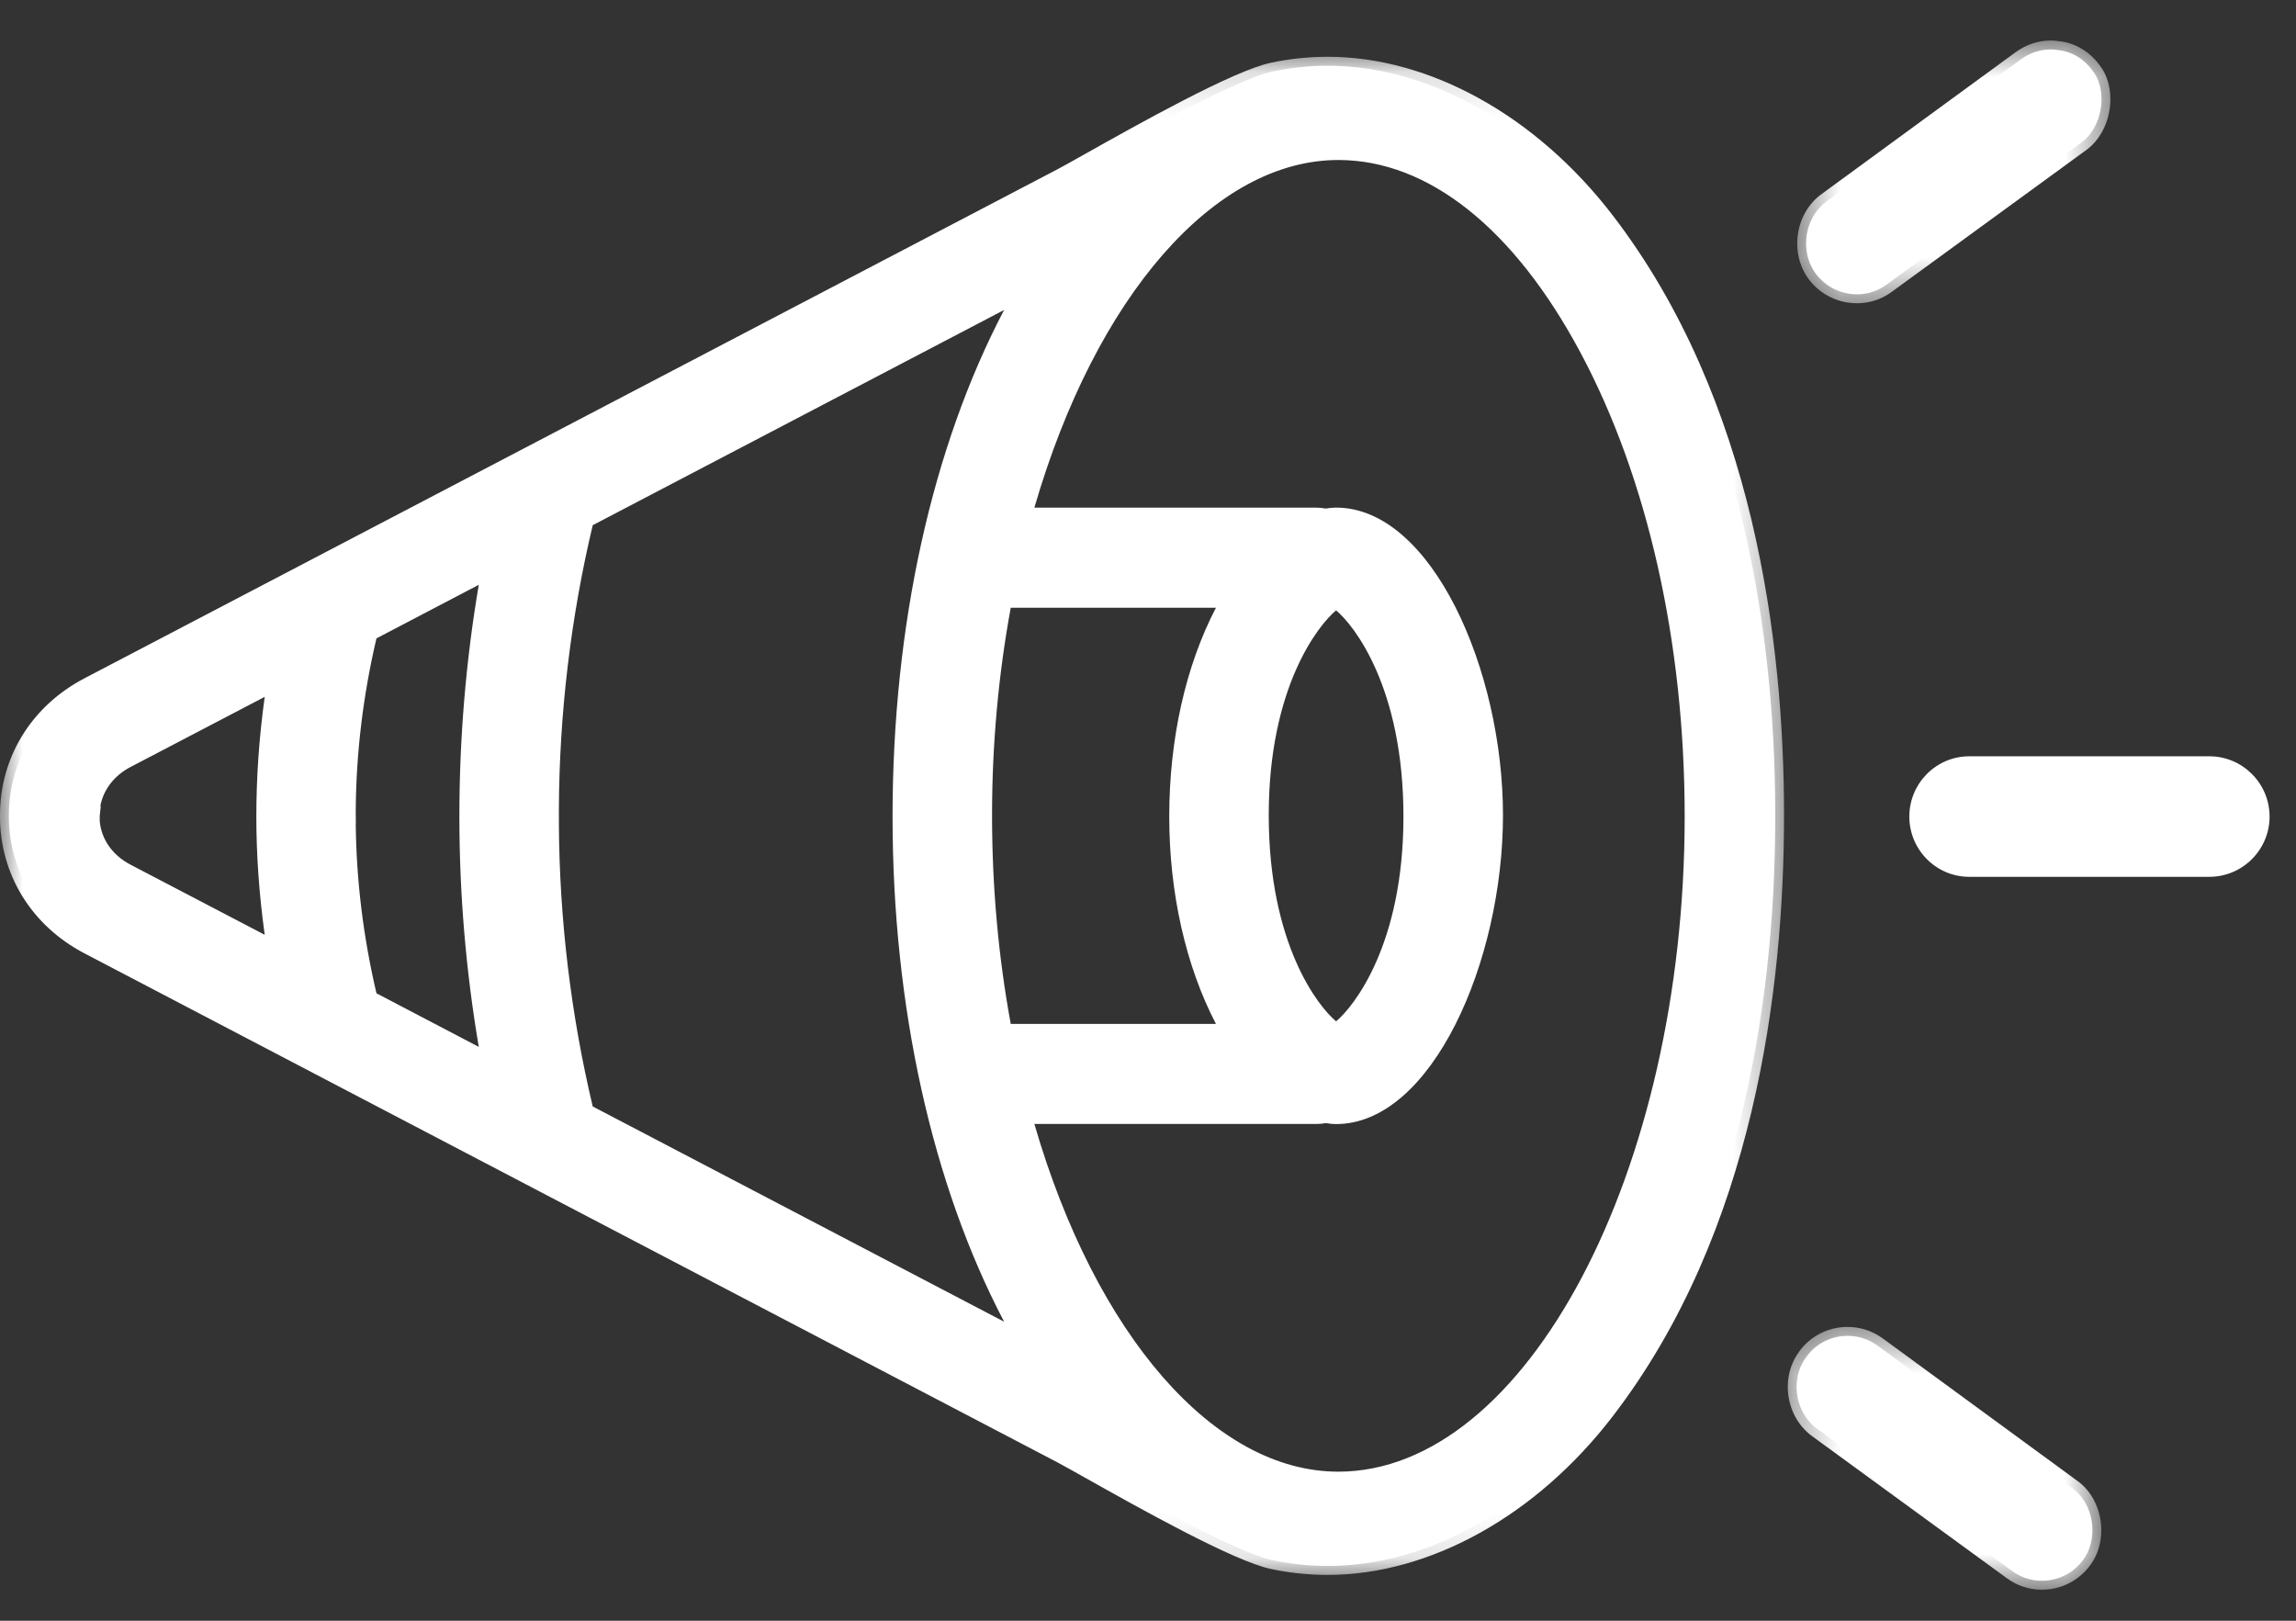 <?xml version="1.0" encoding="UTF-8" standalone="no"?>
<svg width="51px" height="36px" viewBox="0 0 51 36" version="1.1" xmlns="http://www.w3.org/2000/svg" xmlns:xlink="http://www.w3.org/1999/xlink">
    <rect x="0" y="0" width="51" height="36" fill="#333333" stroke="none"/>
    <!-- Generator: Sketch 47.1 (45422) - http://www.bohemiancoding.com/sketch -->
    <title>ico_comunicacion</title>
    <desc>Created with Sketch.</desc>
    <defs>
        <polygon id="path-1" points="7.307 6.3 0.343 6.3 0.343 0.463 7.307 0.463 7.307 6.3"></polygon>
        <polygon id="path-3" points="0.553 0.689 7.509 0.689 7.509 6.525 0.553 6.525"></polygon>
        <polygon id="path-5" points="0 0.15 0 33.871 39.628 33.871 39.628 0.15"></polygon>
    </defs>
    <g id="Web" stroke="none" stroke-width="1" fill="none" fill-rule="evenodd">
        <g id="I+D-Ficha-Peer-to-peer" transform="translate(-248, -1418)">
            <g id="Intro" transform="translate(0, 713)">
                <g id="acordeon" transform="translate(211, 377)">
                    <g id="Group-2">
                        <g id="ico_comunicacion" transform="translate(37, 328)">
                            <path d="M40.367,31.74 L44.689,34.892 C44.933,35.073 45.231,35.146 45.531,35.099 C45.83,35.053 46.094,34.892 46.274,34.646 C46.408,34.463 46.478,34.237 46.478,33.991 C46.478,33.606 46.305,33.247 46.026,33.053 L41.701,29.886 C41.508,29.746 41.279,29.672 41.038,29.672 C40.675,29.672 40.333,29.846 40.124,30.139 C39.981,30.33 39.907,30.559 39.907,30.805 C39.908,31.182 40.08,31.532 40.367,31.74" id="Fill-1" fill="#FFFFFF"></path>
                            <g id="Group-5" transform="translate(39.368, 29.011)">
                                <mask id="mask-2" fill="white">
                                    <use xlink:href="#path-1"></use>
                                </mask>
                                <g id="Clip-4"></g>
                                <path d="M1.67,0.859 C1.369,0.859 1.087,1.002 0.914,1.243 C0.796,1.402 0.737,1.591 0.737,1.794 C0.737,2.107 0.878,2.397 1.114,2.568 L5.436,5.721 C5.599,5.841 5.787,5.904 5.985,5.904 C6.033,5.904 6.083,5.901 6.132,5.893 C6.381,5.854 6.599,5.721 6.746,5.518 C6.857,5.369 6.914,5.183 6.914,4.98 C6.914,4.66 6.772,4.363 6.545,4.204 L2.217,1.035 C2.058,0.92 1.868,0.859 1.67,0.859 M5.985,6.3 L5.985,6.3 C5.703,6.3 5.432,6.21 5.203,6.04 L0.883,2.889 C0.546,2.644 0.344,2.235 0.343,1.794 C0.343,1.505 0.431,1.233 0.597,1.009 C0.841,0.668 1.243,0.463 1.67,0.463 C1.95,0.463 2.219,0.549 2.447,0.714 L6.773,3.881 C7.101,4.11 7.307,4.531 7.307,4.98 C7.307,5.269 7.223,5.536 7.063,5.753 C6.853,6.04 6.544,6.229 6.194,6.284 C6.124,6.295 6.053,6.3 5.985,6.3" id="Fill-3" fill="#FFFFFF" mask="url(#mask-2)"></path>
                            </g>
                            <path d="M42.607,18.138 C42.607,18.766 43.116,19.278 43.741,19.278 L49.076,19.278 C49.705,19.278 50.216,18.766 50.216,18.138 C50.216,17.509 49.705,16.997 49.076,16.997 L43.741,16.997 C43.115,16.997 42.607,17.509 42.607,18.138" id="Fill-6" fill="#FFFFFF"></path>
                            <path d="M43.741,17.195 C43.224,17.195 42.805,17.618 42.805,18.138 C42.805,18.657 43.224,19.08 43.741,19.08 L49.075,19.08 C49.596,19.08 50.019,18.657 50.019,18.138 C50.019,17.618 49.596,17.195 49.075,17.195 L43.741,17.195 Z M49.075,19.476 L43.741,19.476 C43.008,19.476 42.411,18.876 42.411,18.138 C42.411,17.4 43.008,16.799 43.741,16.799 L49.075,16.799 C49.812,16.799 50.413,17.4 50.413,18.138 C50.413,18.876 49.812,19.476 49.075,19.476 L49.075,19.476 Z" id="Fill-8" fill="#FFFFFF"></path>
                            <path d="M41.069,6.524 C41.369,6.572 41.671,6.498 41.91,6.319 L46.244,3.16 C46.511,2.956 46.68,2.588 46.68,2.203 C46.68,1.964 46.612,1.737 46.492,1.583 C46.308,1.323 46.044,1.156 45.756,1.118 C45.681,1.105 45.617,1.098 45.554,1.098 C45.32,1.098 45.092,1.173 44.893,1.315 L40.575,4.472 C40.289,4.681 40.118,5.03 40.118,5.408 C40.118,5.653 40.191,5.882 40.327,6.071 C40.506,6.315 40.769,6.476 41.069,6.524" id="Fill-10" fill="#FFFFFF"></path>
                            <g id="Group-14" transform="translate(39.368, 0.211)">
                                <mask id="mask-4" fill="white">
                                    <use xlink:href="#path-3"></use>
                                </mask>
                                <g id="Clip-13"></g>
                                <path d="M6.185,1.085 C5.993,1.085 5.804,1.147 5.64,1.265 L1.323,4.422 C1.087,4.593 0.947,4.882 0.947,5.196 C0.947,5.4 1.006,5.589 1.119,5.744 C1.265,5.944 1.484,6.078 1.731,6.117 C1.782,6.125 1.831,6.129 1.88,6.129 C2.078,6.129 2.266,6.067 2.424,5.949 L6.759,2.788 C6.975,2.625 7.116,2.312 7.116,1.992 C7.116,1.798 7.061,1.612 6.968,1.494 C6.811,1.271 6.598,1.135 6.362,1.102 C6.293,1.091 6.239,1.085 6.185,1.085 M1.88,6.525 L1.88,6.525 C1.81,6.525 1.739,6.519 1.67,6.509 C1.321,6.453 1.01,6.265 0.799,5.978 C0.638,5.754 0.553,5.484 0.553,5.196 C0.553,4.756 0.754,4.346 1.092,4.101 L5.41,0.944 C5.643,0.777 5.911,0.689 6.185,0.689 C6.259,0.689 6.334,0.696 6.421,0.711 C6.754,0.756 7.071,0.956 7.285,1.257 C7.426,1.438 7.509,1.709 7.509,1.992 C7.509,2.439 7.312,2.865 6.993,3.107 L2.657,6.268 C2.433,6.436 2.164,6.525 1.88,6.525" id="Fill-12" fill="#FFFFFF" mask="url(#mask-4)"></path>
                            </g>
                            <path d="M29.727,32.888 C26.718,32.888 24.039,29.539 22.715,24.769 L29.243,24.769 C29.311,24.769 29.377,24.76 29.441,24.745 C29.521,24.758 29.6,24.771 29.678,24.771 C31.335,24.771 33.187,21.934 33.187,18.138 C33.187,18.131 33.187,18.127 33.186,18.121 C33.186,18.116 33.187,18.111 33.187,18.105 C33.187,14.31 31.335,11.473 29.678,11.473 C29.6,11.473 29.521,11.485 29.441,11.497 C29.377,11.484 29.311,11.475 29.243,11.475 L22.715,11.475 C24.039,6.704 26.718,3.356 29.728,3.356 C34.004,3.356 37.617,10.11 37.617,18.105 L37.616,18.105 L37.616,18.121 L37.616,18.138 L37.617,18.138 C37.616,26.133 34.004,32.888 29.727,32.888 L29.727,32.888 Z M26.169,18.105 L26.169,18.121 L26.169,18.138 C26.169,20.072 26.651,21.754 27.343,22.942 L22.288,22.942 C21.999,21.428 21.839,19.811 21.839,18.138 L21.841,18.138 C21.841,18.131 21.841,18.127 21.839,18.121 C21.839,18.116 21.841,18.111 21.841,18.105 L21.839,18.105 C21.839,16.432 21.999,14.815 22.288,13.301 L27.343,13.301 C26.651,14.488 26.169,16.171 26.169,18.105 L26.169,18.105 Z M31.371,18.121 C31.371,18.127 31.37,18.131 31.37,18.138 L31.371,18.138 C31.371,21.165 30.101,22.702 29.678,22.926 C29.255,22.702 27.986,21.165 27.986,18.138 L27.986,18.121 L27.986,18.105 C27.986,15.078 29.255,13.541 29.678,13.317 C30.101,13.541 31.371,15.078 31.371,18.105 L31.37,18.105 C31.37,18.111 31.371,18.117 31.371,18.121 L31.371,18.121 Z M12.996,24.71 C12.485,22.589 12.217,20.381 12.217,18.138 L12.217,18.138 L12.218,18.138 C12.218,18.131 12.218,18.127 12.217,18.121 C12.217,18.116 12.218,18.111 12.218,18.105 L12.217,18.105 L12.217,18.105 C12.217,15.862 12.485,13.655 12.996,11.532 L22.793,6.407 C21.072,9.384 20.022,13.496 20.022,18.105 C20.022,18.111 20.022,18.117 20.024,18.121 C20.024,18.127 20.022,18.131 20.022,18.138 C20.022,22.746 21.072,26.859 22.793,29.836 L12.996,24.71 Z M8.193,22.197 C7.872,20.872 7.706,19.509 7.706,18.138 L7.706,18.138 L7.707,18.138 C7.707,18.131 7.707,18.127 7.706,18.121 C7.706,18.116 7.707,18.111 7.707,18.105 L7.706,18.105 L7.706,18.105 C7.706,16.734 7.872,15.372 8.193,14.046 L10.899,12.629 C10.57,14.416 10.4,16.25 10.4,18.105 C10.4,18.111 10.4,18.116 10.401,18.121 C10.401,18.127 10.4,18.132 10.4,18.138 C10.4,19.993 10.57,21.827 10.899,23.614 L8.193,22.197 Z M2.805,19.379 C2.308,19.12 2.014,18.656 2.014,18.138 L2.018,18.138 C2.018,18.131 2.017,18.127 2.016,18.121 C2.017,18.117 2.017,18.111 2.018,18.105 L2.014,18.105 C2.014,17.588 2.308,17.123 2.805,16.864 L6.13,15.124 C5.976,16.108 5.889,17.104 5.889,18.104 L5.889,18.121 L5.889,18.138 C5.889,19.139 5.976,20.135 6.13,21.118 L2.805,19.379 Z M39.433,18.105 C39.433,13.563 38.485,8.575 35.664,4.901 C33.944,2.663 31.195,0.974 28.272,1.587 C27.262,1.798 24.169,3.628 23.568,3.943 C22.075,4.723 20.583,5.504 19.09,6.285 C15.765,8.025 12.441,9.764 9.115,11.504 C6.899,12.662 4.685,13.821 2.47,14.979 C2.303,15.068 2.134,15.155 1.968,15.243 C0.859,15.823 0.197,16.893 0.197,18.105 C0.197,18.111 0.198,18.117 0.199,18.121 C0.198,18.127 0.197,18.131 0.197,18.138 C0.197,19.35 0.859,20.42 1.968,21 L2.47,21.263 C4.685,22.422 6.899,23.581 9.115,24.739 C12.441,26.479 15.765,28.218 19.09,29.958 C20.583,30.738 22.075,31.521 23.568,32.301 C24.169,32.615 27.262,34.446 28.272,34.657 C31.195,35.268 33.944,33.58 35.664,31.341 C38.485,27.668 39.433,22.68 39.433,18.138 L39.433,18.121 L39.433,18.105 L39.433,18.105 Z" id="Fill-15" fill="#FFFFFF"></path>
                            <g id="Group-19" transform="translate(0, 1.111)">
                                <mask id="mask-6" fill="white">
                                    <use xlink:href="#path-5"></use>
                                </mask>
                                <g id="Clip-18"></g>
                                <path d="M2.216,17.137 C2.254,17.536 2.502,17.887 2.895,18.093 L5.88,19.653 C5.755,18.754 5.694,17.873 5.694,17.027 C5.694,16.152 5.755,15.268 5.88,14.368 L2.895,15.928 C2.533,16.119 2.293,16.435 2.228,16.797 L2.238,16.797 L2.215,17.014 L2.216,17.137 Z M6.385,20.364 L2.714,18.444 C2.205,18.177 1.882,17.718 1.825,17.193 L1.822,17.193 L1.821,17.136 C1.818,17.1 1.817,17.063 1.817,17.026 L1.825,16.828 C1.882,16.303 2.205,15.844 2.714,15.577 L6.385,13.658 L6.325,14.044 C6.167,15.056 6.086,16.049 6.086,16.994 C6.086,17.973 6.167,18.965 6.325,19.977 L6.385,20.364 Z M22.451,21.632 L27.009,21.632 C26.339,20.345 25.972,18.724 25.972,17.026 C25.972,15.298 26.339,13.675 27.009,12.389 L22.451,12.389 C22.176,13.887 22.036,15.435 22.036,16.995 C22.036,18.583 22.176,20.134 22.451,21.632 L22.451,21.632 Z M27.686,22.029 L22.126,22.029 L22.095,21.868 C21.795,20.296 21.642,18.667 21.642,17.026 L21.839,17.003 L21.643,16.987 C21.642,15.356 21.795,13.727 22.095,12.153 L22.126,11.992 L27.686,11.992 L27.513,12.29 C26.773,13.561 26.365,15.232 26.365,16.995 C26.365,18.789 26.773,20.46 27.513,21.73 L27.686,22.029 Z M29.678,12.446 C29.286,12.772 28.182,14.152 28.182,16.995 C28.182,19.867 29.286,21.25 29.678,21.575 C30.07,21.25 31.174,19.869 31.174,17.026 C31.174,14.155 30.07,12.772 29.678,12.446 L29.678,12.446 Z M29.678,22.038 L29.588,21.991 C29.024,21.693 27.788,20.029 27.788,17.026 C27.788,13.993 29.024,12.329 29.586,12.031 L29.678,11.982 L29.77,12.031 C30.333,12.329 31.568,13.994 31.568,16.995 C31.568,20.028 30.333,21.692 29.77,21.991 L29.678,22.038 Z M8.362,20.952 L10.635,22.142 C10.349,20.462 10.204,18.743 10.204,17.027 C10.204,15.28 10.349,13.559 10.635,11.879 L8.362,13.069 C8.065,14.335 7.91,15.62 7.902,16.891 L7.904,17.193 L7.902,17.193 C7.915,18.444 8.07,19.707 8.362,20.952 L8.362,20.952 Z M11.167,22.865 L8.021,21.22 L8,21.133 C7.675,19.774 7.508,18.393 7.508,17.027 L7.508,16.921 C7.515,15.58 7.679,14.224 8,12.889 L8.021,12.801 L11.167,11.155 L11.093,11.554 C10.764,13.336 10.598,15.167 10.598,16.994 C10.598,18.854 10.764,20.685 11.093,22.467 L11.167,22.865 Z M13.166,23.466 L22.304,28.247 C20.702,25.196 19.826,21.243 19.826,17.026 C19.826,12.78 20.702,8.825 22.304,5.774 L13.166,10.555 C12.676,12.617 12.424,14.74 12.414,16.868 L12.415,17.193 L12.414,17.193 C12.427,19.309 12.679,21.417 13.166,23.466 L13.166,23.466 Z M23.304,29.216 L12.826,23.734 L12.804,23.646 C12.283,21.487 12.02,19.26 12.02,17.027 L12.02,16.905 C12.028,14.702 12.292,12.505 12.804,10.375 L12.826,10.287 L12.905,10.246 L23.304,4.805 L22.962,5.396 C21.194,8.456 20.22,12.575 20.22,16.995 L20.024,17.018 L20.22,17.034 C20.22,21.446 21.194,25.565 22.962,28.625 L23.304,29.216 Z M22.976,23.855 C24.342,28.556 26.976,31.578 29.727,31.578 C33.897,31.578 37.419,24.915 37.421,17.026 C37.421,13.16 36.598,9.508 35.103,6.715 C33.629,3.959 31.722,2.443 29.728,2.443 C26.977,2.443 24.342,5.465 22.976,10.165 L29.243,10.165 C29.31,10.165 29.377,10.172 29.446,10.185 C29.524,10.173 29.601,10.164 29.678,10.164 C31.799,10.164 33.385,13.77 33.385,16.995 C33.385,20.251 31.799,23.857 29.678,23.857 C29.601,23.857 29.524,23.847 29.447,23.836 C29.377,23.849 29.309,23.855 29.243,23.855 L22.976,23.855 Z M29.727,31.974 C26.746,31.974 23.919,28.731 22.525,23.71 L22.456,23.459 L29.243,23.459 C29.292,23.459 29.343,23.454 29.399,23.441 L29.436,23.432 L29.472,23.439 C29.541,23.45 29.61,23.461 29.678,23.461 C31.544,23.461 32.991,20.003 32.991,17.026 C32.991,13.37 31.209,10.56 29.678,10.56 C29.61,10.56 29.541,10.571 29.473,10.582 L29.436,10.588 L29.399,10.579 C29.343,10.568 29.293,10.562 29.243,10.562 L22.457,10.562 L22.526,10.31 C23.919,5.29 26.746,2.047 29.728,2.047 C34.111,2.047 37.815,8.892 37.815,16.995 C37.813,25.129 34.11,31.974 29.727,31.974 L29.727,31.974 Z M29.492,0.546 C29.097,0.546 28.701,0.588 28.313,0.669 C27.539,0.832 25.355,2.058 24.306,2.648 C24.011,2.813 23.783,2.942 23.659,3.007 L2.058,14.307 C1.016,14.853 0.394,15.856 0.394,16.995 L0.4,17.024 L0.393,17.037 C0.394,18.164 1.016,19.168 2.058,19.713 L23.659,31.014 C23.784,31.08 24.014,31.209 24.311,31.376 C25.359,31.965 27.541,33.19 28.313,33.351 C28.7,33.433 29.097,33.475 29.491,33.475 C31.64,33.475 33.889,32.216 35.508,30.109 C38.589,26.098 39.236,20.781 39.236,17.026 C39.236,13.24 38.589,7.924 35.508,3.911 C33.889,1.804 31.641,0.546 29.492,0.546 L29.492,0.546 Z M29.491,33.871 L29.491,33.871 C29.071,33.871 28.646,33.827 28.232,33.74 C27.4,33.566 25.266,32.366 24.119,31.721 C23.826,31.558 23.6,31.43 23.478,31.366 L1.876,20.065 C0.702,19.451 -0,18.315 -0,17.026 L-0,16.995 C-0,15.706 0.702,14.57 1.876,13.956 L23.478,2.655 C23.599,2.592 23.824,2.465 24.115,2.302 C25.263,1.657 27.399,0.456 28.232,0.282 C28.646,0.194 29.071,0.15 29.492,0.15 C31.762,0.15 34.128,1.466 35.82,3.669 C38.969,7.77 39.628,13.179 39.628,16.995 C39.628,20.842 38.969,26.252 35.82,30.352 C34.128,32.555 31.761,33.871 29.491,33.871 L29.491,33.871 Z" id="Fill-17" fill="#FFFFFF" mask="url(#mask-6)"></path>
                            </g>
                        </g>
                    </g>
                </g>
            </g>
        </g>
    </g>
</svg>